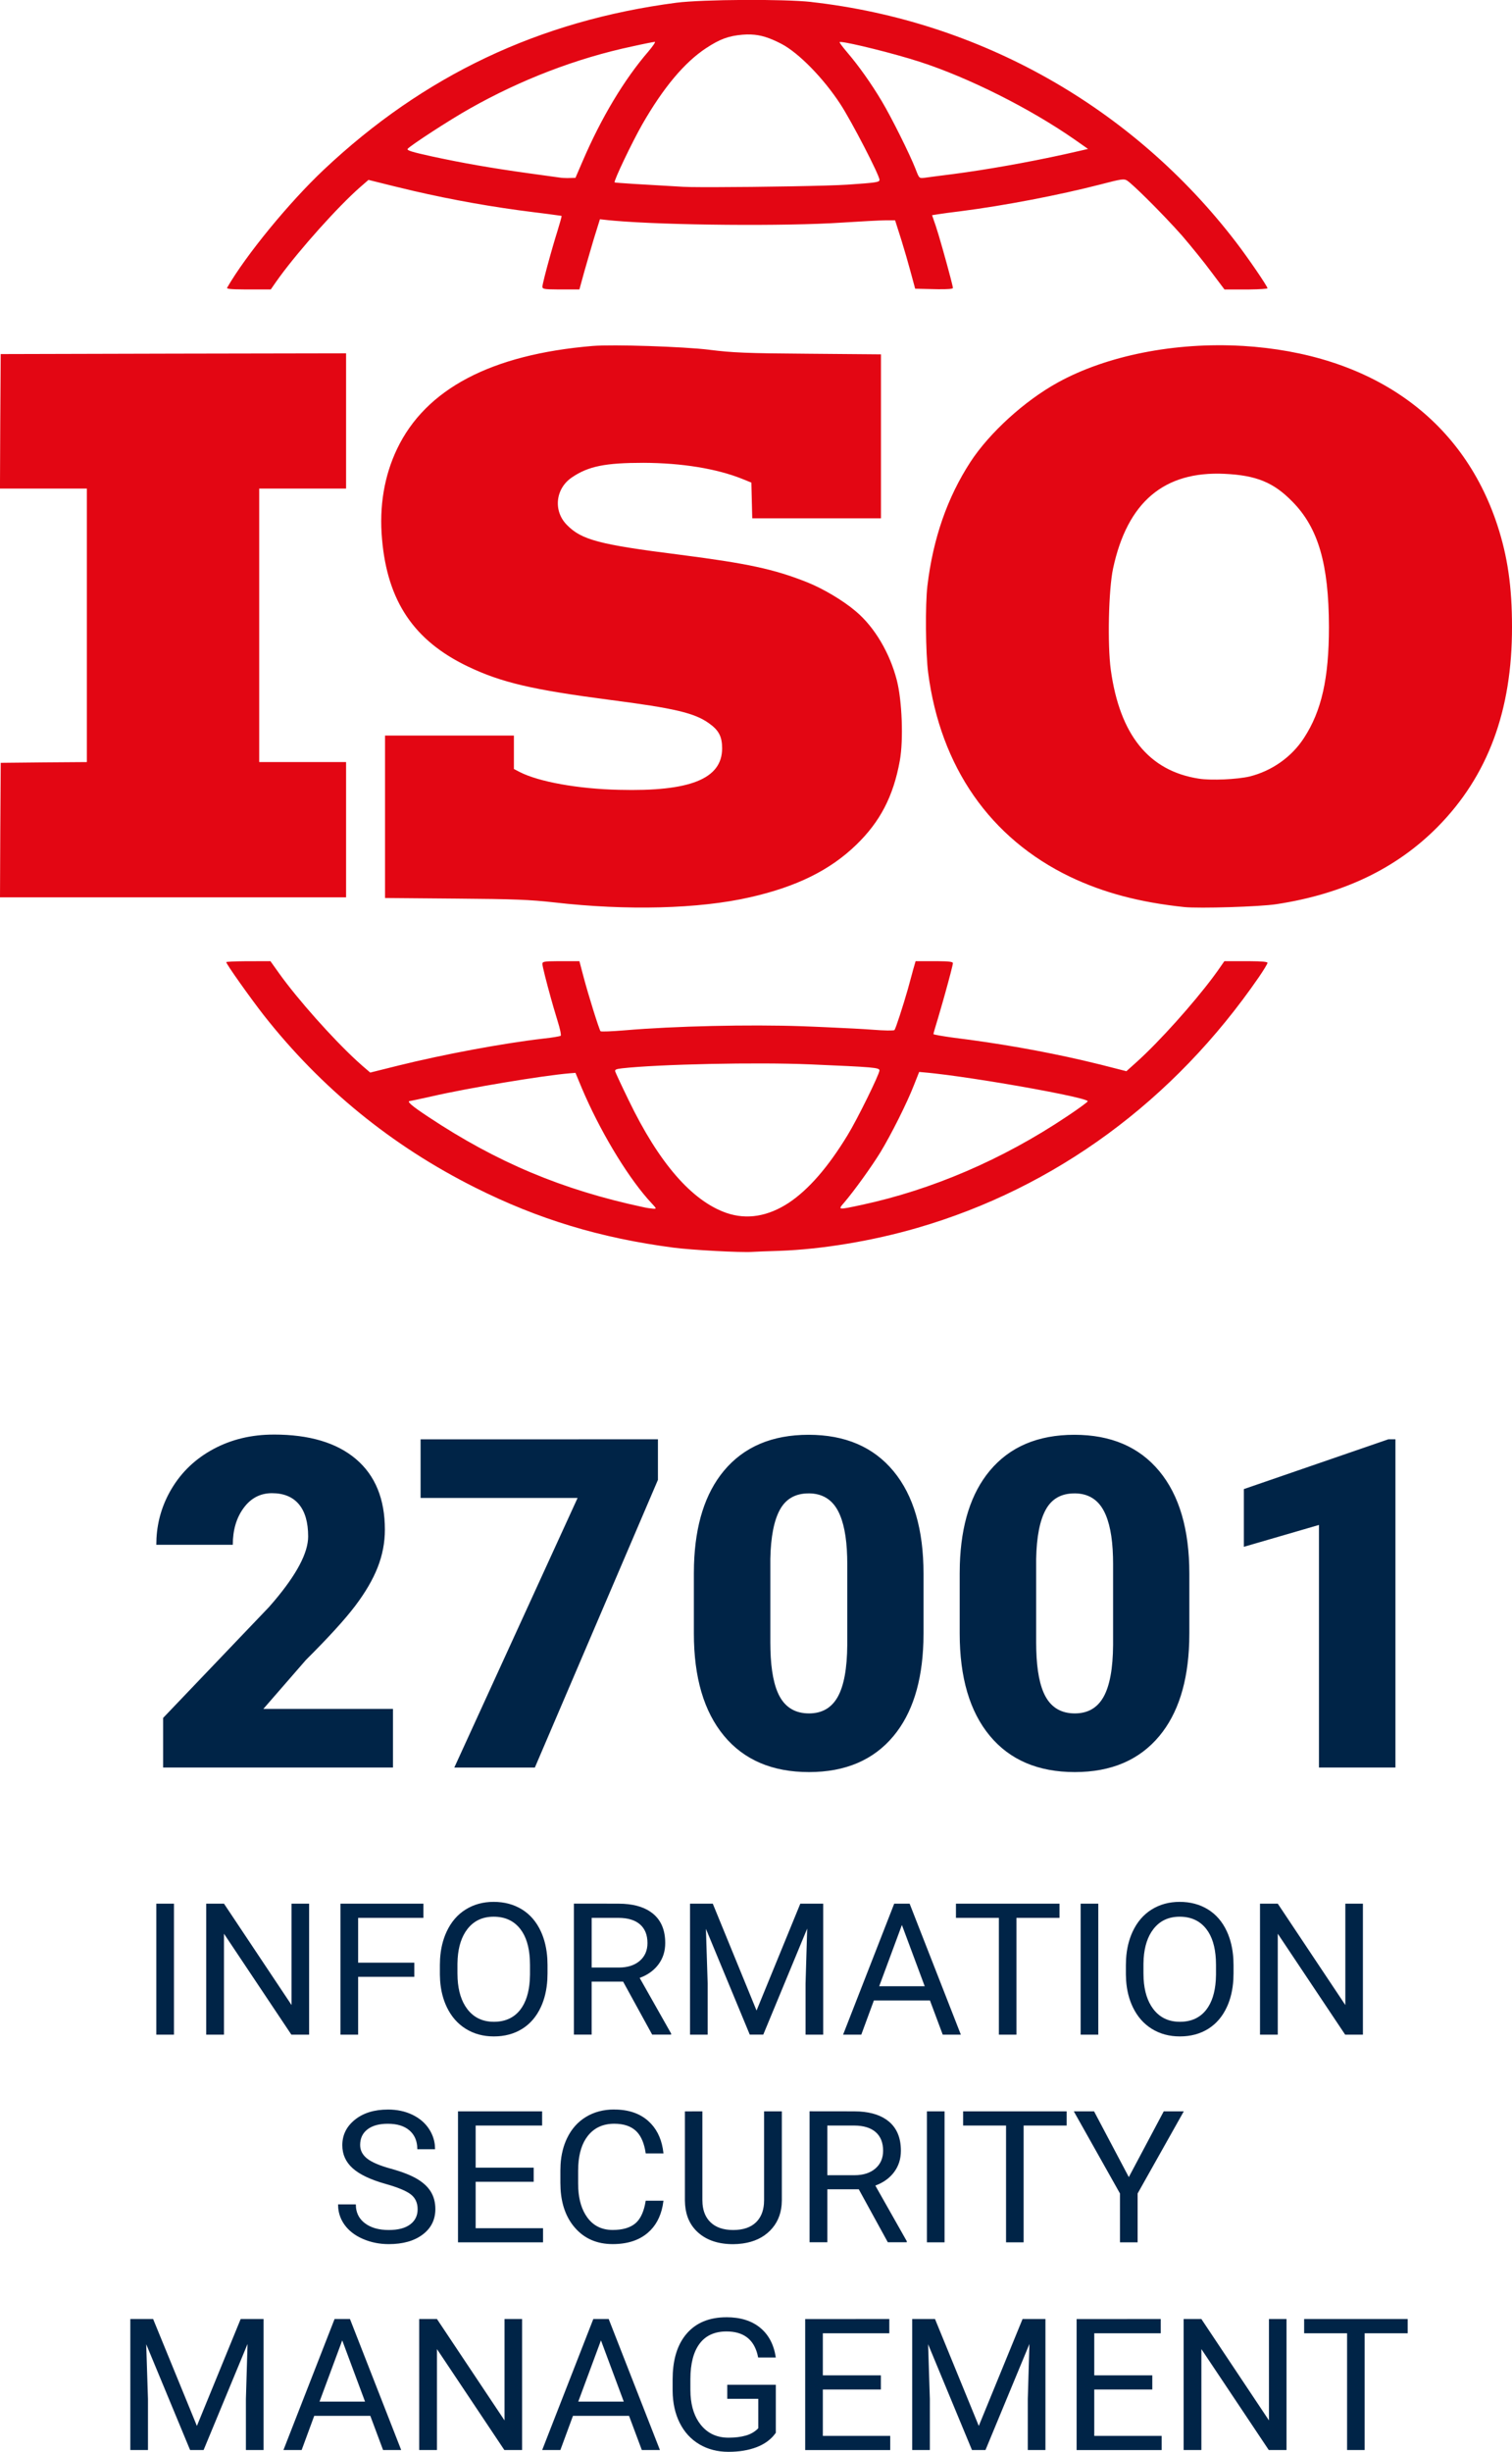 <svg height="94" viewBox="0 0 58 94" width="58" xmlns="http://www.w3.org/2000/svg"><g fill="none"><path d="m10.374 36.85.345.484c.71.99 2.044 2.487 2.972 3.34l.206.185.305.262 1.075-.268c1.741-.431 4.017-.856 5.586-1.037.333-.035.621-.087.644-.105.029-.023-.029-.291-.126-.594-.046-.15-.096-.315-.145-.485l-.098-.344c-.177-.633-.332-1.244-.332-1.332 0-.086.054-.103.573-.105l.847-0.0.155.588c.195.74.609 2.051.655 2.097.023.023.443.006.931-.035 1.908-.163 4.764-.227 6.793-.157.151.006.306.012.461.018l.464.02c.767.034 1.48.071 1.788.096.437.035.816.041.839.012.046-.052.328-.92.511-1.561.046-.177.118-.429.168-.615l.033-.125.098-.338.851 0c.433.003.58.022.58.075 0 .06-.144.608-.307 1.191l-.09.319c-.06.211-.119.416-.172.593-.098.315-.178.594-.178.618 0 .017.356.082.793.14 1.69.209 3.384.507 4.959.871l.667.16.983.251.402-.361c.87-.784 2.161-2.227 2.925-3.25l.167-.228.264-.379.975 0c.466.003.68.021.68.064 0 .035-.149.28-.328.542-3.264 4.742-7.805 8.08-13.103 9.618-1.724.501-3.655.821-5.276.88-.471.012-.954.035-1.063.041-.437.029-2.31-.07-3.017-.163-2.799-.367-5.178-1.084-7.615-2.307-3.195-1.602-5.897-3.804-8.103-6.606-.517-.664-1.437-1.957-1.437-2.033 0-.016.307-.031.712-.034zm13.494 4.107c-.247.029-.293.052-.264.134.017.052.247.548.511 1.089 1.161 2.406 2.425 3.862 3.753 4.323.782.268 1.592.134 2.391-.39.759-.507 1.5-1.357 2.247-2.581.368-.594 1.23-2.348 1.23-2.493 0-.111-.23-.128-2.672-.233-2.034-.087-5.77-.006-7.195.151zm-1.793.175-.218.017c-1.011.082-3.914.565-5.305.886-.425.093-.793.175-.816.175-.161 0 .046.181.69.606 2.632 1.748 5.149 2.802 8.23 3.46.144.035.322.058.402.064.132.006.132 0-.063-.21-.83-.885-1.841-2.532-2.542-4.103l-.136-.313zm13.184-.035-.201.507c-.264.682-.879 1.905-1.287 2.575-.333.542-.989 1.456-1.385 1.922-.253.291-.259.291.667.093 2.695-.577 5.408-1.742 7.856-3.379.448-.297.816-.565.816-.594 0-.09-1.633-.415-3.309-.694l-.479-.078c-.765-.122-1.507-.229-2.073-.293l-.231-.025zm-8.046-27.686c.897.111 1.402.134 3.81.151l2.77.023v6.286h-4.937l-.017-.682-.017-.687-.345-.14c-.989-.396-2.316-.612-3.793-.618-1.454 0-2.109.128-2.736.553-.644.425-.736 1.293-.201 1.829.557.571 1.241.752 4.287 1.136 2.632.338 3.649.553 4.925 1.06.615.245 1.391.705 1.874 1.119.713.6 1.299 1.59 1.569 2.639.201.781.259 2.284.115 3.082-.247 1.363-.753 2.342-1.678 3.233-1.0.967-2.287 1.602-4.063 2.004-1.96.449-4.736.518-7.517.198-.954-.105-1.506-.128-3.799-.146l-2.69-.023v-6.228h4.943v1.282l.224.117c.73.373 2.23.647 3.81.682 2.724.07 3.948-.419 3.954-1.585 0-.454-.126-.699-.506-.967-.552-.396-1.328-.577-3.805-.897-2.977-.39-4.155-.664-5.448-1.282-2.063-.99-3.08-2.499-3.287-4.876-.115-1.258.086-2.435.575-3.46 1.098-2.301 3.609-3.624 7.5-3.95.782-.064 3.483.023 4.483.146zm20.448-.15c4.925.297 8.425 2.756 9.776 6.869.397 1.212.563 2.365.563 3.903.006 3.21-.925 5.715-2.851 7.667-1.58 1.596-3.621 2.575-6.184 2.965-.632.099-2.96.169-3.534.111-1.713-.181-3.098-.548-4.379-1.159-3.069-1.474-4.977-4.212-5.448-7.824-.098-.763-.115-2.604-.029-3.332.218-1.823.764-3.385 1.649-4.748.73-1.119 2.08-2.348 3.351-3.047 1.879-1.037 4.506-1.555 7.086-1.404zm-34.385.285v5.185h-3.333v10.486h3.333v5.185h-13.276l.011-2.575.017-2.581 1.655-.017 1.649-.012v-10.486h-3.333l.011-2.575.017-2.581 6.626-.017zm29.42 8.255c-.172.816-.218 2.907-.086 3.88.345 2.493 1.46 3.874 3.374 4.171.477.076 1.471.029 1.948-.082.851-.21 1.615-.746 2.086-1.474.678-1.037.96-2.29.96-4.264-.006-2.406-.408-3.798-1.408-4.806-.718-.734-1.379-1.002-2.592-1.06-2.328-.111-3.736 1.084-4.282 3.635zm-11.575-21.724c6.477.728 12.333 4.037 16.299 9.216.443.577 1.201 1.684 1.201 1.759 0 .021-.303.042-.694.046l-.133.001h-.822l-.5-.664c-.27-.367-.776-.99-1.121-1.392-.176-.2-.407-.45-.653-.708l-.3-.31c-.05-.051-.101-.102-.15-.153l-.292-.291c-.329-.324-.606-.582-.72-.658-.115-.076-.213-.064-1.034.151-1.586.408-3.678.81-5.362 1.025-.352.041-.71.092-.857.115l-.045.007-.184.029.144.419c.112.328.404 1.367.558 1.957l.06.236c.024.098.038.162.038.178 0 .036-.191.054-.572.049l-.152-.003-.724-.017-.19-.699c-.086-.32-.22-.782-.326-1.123l-.059-.188-.195-.612h-.374c-.201 0-.948.041-1.661.087-2.179.145-6.726.103-8.729-.071l-.237-.022-.322-.035-.241.775c-.108.37-.255.867-.349 1.2l-.042.151-.155.565-.845-0c-.515-.002-.574-.019-.574-.105 0-.08.132-.597.289-1.157l.096-.338c.065-.225.13-.443.189-.631.087-.285.156-.524.162-.577l-.001-.011-.042-.008c-.077-.012-.255-.036-.486-.066l-.248-.032c-.088-.011-.18-.023-.275-.034-1.576-.195-3.11-.467-4.649-.823l-.77-.185-.937-.233-.328.285c-.842.739-2.29 2.357-3.073 3.422l-.157.219-.19.274-1.003-0c-.552-.003-.701-.021-.67-.07.724-1.253 2.379-3.268 3.701-4.515 3.845-3.624 8.276-5.721 13.534-6.408 1.011-.128 4.103-.146 5.172-.029zm-2.468 1.244-.169.009c-.534.047-.862.163-1.402.518-.828.548-1.632 1.503-2.448 2.925-.379.664-1.103 2.173-1.057 2.22.017.017 1.08.082 2.632.169.14.008.412.012.768.013l.464 0c1.662-.003 4.362-.047 5.06-.095 1.115-.076 1.236-.093 1.236-.186 0-.175-1.069-2.243-1.5-2.901-.649-.996-1.603-1.969-2.264-2.313-.456-.236-.787-.341-1.157-.357zm-3.532.283c-.034 0-.425.076-.868.175-2.138.454-4.276 1.276-6.241 2.389-.759.425-2.27 1.41-2.374 1.538-.046.058.161.122.931.291 1.213.262 2.293.449 3.672.641.58.082 1.132.157 1.224.169.073.013.189.02.293.02l.098-.002.218-.006.276-.641c.713-1.66 1.592-3.128 2.523-4.206.172-.204.282-.367.247-.367zm7.105.006-.019.005c-.011.017.121.192.299.402.425.495.914 1.183 1.316 1.858.374.623 1.086 2.056 1.299 2.604.138.361.138.361.339.338.109-.017.615-.082 1.121-.146 1.282-.168 2.855-.448 4.26-.757l.591-.134.305-.07-.506-.355c-1.713-1.194-4.08-2.383-5.96-2.989-.955-.309-2.667-.734-3.006-.756z" fill="#e30613"/><path d="m27.865 88.84c.536 0 .968.134 1.294.402.327.268.527.648.6 1.14h-.677l-.031-.137c-.155-.573-.549-.86-1.182-.86-.454 0-.798.156-1.032.467-.234.312-.352.763-.354 1.354v.41l.006.206c.029.468.158.847.389 1.138.263.332.62.498 1.069.498.254 0 .476-.028.667-.083.19-.055.348-.148.473-.279v-1.128h-1.189v-.538h1.862v1.842l-.093.117c-.164.186-.376.329-.636.43-.312.121-.674.181-1.088.181-.419 0-.79-.096-1.115-.288-.324-.192-.575-.465-.753-.819-.178-.354-.269-.765-.273-1.231v-.438l.007-.246c.036-.639.214-1.143.535-1.513.361-.416.868-.624 1.522-.624zm18.22.069 2.592 3.887v-3.887h.674v5.022h-.681l-2.585-3.87v3.87h-.681v-5.022zm-40.211 0 1.679 4.098 1.679-4.098h.878v5.022h-.677v-1.956l.063-2.111-1.686 4.067h-.518l-1.683-4.056.067 2.1v1.956h-.677v-5.022zm7.551 0 1.965 5.022h-.695l-.49-1.311h-2.151l-.483 1.311h-.698l1.961-5.022zm3.337 0 2.592 3.887v-3.887h.674v5.022h-.681l-2.585-3.87v3.87h-.681v-5.022zm6.588 0 1.965 5.022h-.695l-.49-1.311h-2.151l-.483 1.311h-.698l1.961-5.022zm10.764 0v.545h-2.55v1.614h2.226v.542h-2.226v1.78h2.585v.542h-3.262v-5.022zm1.753 0 1.679 4.098 1.679-4.098h.878v5.022h-.677v-1.956l.063-2.111-1.686 4.067h-.518l-1.683-4.056.067 2.1v1.956h-.677v-5.022zm8.659 0v.545h-2.55v1.614h2.226v.542h-2.226v1.78h2.585v.542h-3.262v-5.022zm9.473 0v.545h-1.651v4.477h-.674v-4.477h-1.647v-.545zm-30.946.818-.871 2.348h1.746zm-9.925 0-.871 2.348h1.746zm10.436-8.85c.546 0 .983.149 1.312.447.288.261.471.609.548 1.044l.027.192h-.681l-.029-.165c-.067-.316-.185-.551-.353-.705-.196-.179-.471-.269-.824-.269-.433 0-.772.156-1.018.469-.215.274-.336.649-.363 1.125l-.006.21v.486l.005.199c.025.452.14.82.344 1.101.233.322.558.483.977.483.376 0 .665-.083.866-.25.172-.143.295-.377.368-.701l.032-.17h.681l-.03.194c-.086.438-.276.784-.571 1.036-.337.289-.786.433-1.346.433-.607 0-1.093-.213-1.458-.638-.325-.378-.506-.87-.542-1.475l-.007-.232v-.483l.007-.229c.024-.373.107-.708.249-1.003.17-.354.412-.626.725-.816.313-.19.675-.285 1.086-.285zm3.379.069v3.401l.006.151c.025.292.125.524.301.696.205.201.496.302.875.302.383 0 .677-.1.88-.3.174-.171.274-.403.299-.694l.006-.151v-3.404h.681v3.415l-.008.174c-.035.396-.184.725-.449.989-.264.264-.611.426-1.04.487l-.189.02-.18.007c-.562 0-1.01-.148-1.344-.445-.297-.264-.464-.615-.5-1.055l-.008-.169v-3.422zm-12.066-.069c.353 0 .667.067.943.2.276.133.49.317.642.552.121.188.194.389.218.605l.009.164h-.681l-.006-.126c-.024-.244-.121-.441-.29-.59-.198-.174-.476-.26-.836-.26-.334 0-.594.072-.781.216-.187.144-.28.343-.28.598 0 .205.089.378.266.519.178.141.48.271.906.388.427.117.761.247 1.002.388.241.141.42.306.536.495.116.189.175.41.175.666 0 .407-.162.733-.487.978-.324.245-.758.367-1.301.367-.353 0-.682-.066-.988-.198-.306-.132-.541-.313-.707-.543-.138-.192-.219-.405-.242-.64l-.007-.143h.681l.007.126c.028.245.14.442.337.593.229.176.536.264.919.264.357 0 .631-.071.822-.214s.286-.337.286-.583-.088-.436-.265-.571c-.176-.135-.496-.267-.959-.398-.581-.163-1.003-.364-1.268-.602-.265-.238-.397-.532-.397-.881 0-.396.162-.723.485-.981.323-.259.744-.388 1.261-.388zm21.356.069v5.022h-.677v-5.022zm-15.437 0v.545h-2.55v1.614h2.226v.542h-2.226v1.78h2.585v.542h-3.262v-5.022zm11.96 0 .211.006c.477.028.852.155 1.124.38.312.258.467.632.467 1.124 0 .313-.086.585-.259.817-.144.194-.335.346-.573.458l-.148.062 1.206 2.132v.041h-.727l-1.115-2.032h-1.206v2.032h-.681v-5.022zm8.161 0v.545h-1.651v4.477h-.674v-4.477h-1.647v-.545zm1.051 0 1.333 2.521 1.34-2.521h.769l-1.771 3.149v1.873h-.677v-1.873l-1.771-3.149zm-9.195.545h-1.037v1.904h1.04c.336 0 .604-.085.802-.255s.298-.398.298-.683c0-.31-.095-.548-.284-.714s-.463-.25-.82-.252zm-13.837-8.576c.411 0 .774.097 1.088.291.314.194.555.476.725.845.141.308.223.657.247 1.048l.007.24v.317l-.007.241c-.024.393-.106.742-.247 1.047-.169.367-.409.647-.719.84-.31.193-.672.29-1.086.29-.404 0-.763-.097-1.076-.291-.313-.194-.555-.471-.728-.831-.144-.3-.23-.639-.257-1.018l-.009-.232v-.362l.007-.237c.024-.387.107-.734.25-1.043.172-.37.414-.654.728-.85.314-.197.673-.295 1.077-.295zm26.315 0c.411 0 .774.097 1.088.291.314.194.555.476.725.845.141.308.223.657.247 1.048l.007.24v.317l-.007.241c-.024.393-.106.742-.247 1.047-.169.367-.409.647-.719.84-.31.193-.672.29-1.086.29-.404 0-.763-.097-1.076-.291-.313-.194-.555-.471-.728-.831-.144-.3-.23-.639-.257-1.018l-.009-.232v-.362l.007-.237c.024-.387.107-.734.25-1.043.172-.37.414-.654.728-.85s.673-.295 1.077-.295zm-38.578.069v5.022h-.677v-5.022zm1.919 0 2.592 3.887v-3.887h.674v5.022h-.681l-2.585-3.87v3.87h-.681v-5.022zm7.65 0v.545h-2.504v1.718h2.155v.542h-2.155v2.218h-.677v-5.022zm7.474 0 .211.006c.477.028.852.155 1.124.38.312.258.467.632.467 1.124 0 .313-.086.585-.259.817-.144.194-.335.346-.573.458l-.148.062 1.206 2.132v.041h-.727l-1.115-2.032h-1.206v2.032h-.681v-5.022zm3.626 0 1.679 4.098 1.679-4.098h.878v5.022h-.677v-1.956l.063-2.111-1.685 4.066h-.518l-1.682-4.056.067 2.101v1.956h-.677v-5.022zm7.551 0 1.965 5.022h-.695l-.49-1.311h-2.151l-.483 1.311h-.698l1.961-5.022zm5.749 0v.545h-1.651v4.477h-.674v-4.477h-1.647v-.545zm1.488 0v5.022h-.677v-5.022zm6.885 0 2.592 3.887v-3.887h.674v5.022h-.681l-2.585-3.87v3.87h-.681v-5.022zm-30.078.5c-.428 0-.765.159-1.01.478-.215.279-.339.652-.371 1.12l-.008.206v.369l.006.211c.027.478.149.861.366 1.15.248.33.59.495 1.025.495.437 0 .776-.156 1.016-.467.21-.273.331-.649.362-1.128l.008-.212v-.373l-.006-.217c-.027-.491-.147-.876-.361-1.154-.245-.318-.587-.478-1.026-.478zm26.315 0c-.428 0-.765.159-1.01.478-.215.279-.339.652-.371 1.12l-.008.206v.369l.006.211c.027.478.149.861.366 1.15.248.33.59.495 1.025.495.437 0 .776-.156 1.016-.467.21-.273.331-.649.362-1.128l.008-.212v-.373l-.006-.217c-.027-.491-.147-.876-.361-1.154-.245-.318-.587-.478-1.026-.478zm-10.655.317-.871 2.349h1.746zm-10.863-.272h-1.037v1.904h1.04c.336 0 .604-.085.802-.255s.298-.398.298-.683c0-.31-.095-.548-.284-.714-.189-.166-.463-.25-.82-.252zm7.283-18.521c1.4 0 2.485.464 3.255 1.392.77.928 1.154 2.239 1.154 3.933v2.29l-.005.335c-.048 1.538-.429 2.737-1.145 3.598-.767.922-1.847 1.383-3.242 1.383-1.406 0-2.494-.464-3.263-1.392s-1.154-2.236-1.154-3.924v-2.299l.005-.335c.048-1.538.429-2.737 1.145-3.598.767-.922 1.85-1.383 3.25-1.383zm10.197 0c1.4 0 2.485.464 3.255 1.392.77.928 1.154 2.239 1.154 3.933v2.29l-.005.335c-.048 1.538-.429 2.737-1.145 3.598-.767.922-1.847 1.383-3.242 1.383-1.406 0-2.494-.464-3.263-1.392-.77-.928-1.154-2.236-1.154-3.924v-2.299l.005-.335c.048-1.538.429-2.737 1.145-3.598.767-.922 1.85-1.383 3.25-1.383zm-30.712-.009c1.366 0 2.417.314 3.155.942s1.107 1.53 1.107 2.705c0 .496-.093.978-.278 1.448-.185.47-.473.962-.864 1.478-.391.516-1.02 1.206-1.888 2.07l-1.632 1.876h4.973v2.247h-8.818v-1.901l4.062-4.252.194-.224c.872-1.03 1.308-1.858 1.308-2.481 0-.542-.119-.954-.356-1.236-.237-.282-.582-.424-1.033-.424-.446 0-.807.189-1.085.566-.278.377-.417.848-.417 1.413h-2.934l.007-.255c.038-.675.23-1.303.574-1.884.388-.654.926-1.165 1.614-1.534s1.458-.553 2.309-.553zm14.736.182v1.556l-4.721 11.029h-3.09l4.73-10.337h-6.023v-2.247zm28.291 0v12.584h-2.934v-9.3l-2.881.838v-2.213l5.546-1.91zm-22.512 2.074c-.503 0-.869.207-1.098.622-.229.415-.352 1.043-.369 1.884v3.215l.004.274c.021.8.139 1.396.352 1.787.237.435.613.653 1.128.653.498 0 .865-.212 1.102-.635.237-.424.359-1.088.365-1.992v-3.112l-.004-.265c-.021-.773-.139-1.36-.352-1.762-.237-.447-.613-.67-1.128-.67zm10.197 0c-.503 0-.869.207-1.098.622-.229.415-.352 1.043-.369 1.884v3.215l.004.274c.021.8.139 1.396.352 1.787.237.435.613.653 1.128.653.498 0 .865-.212 1.102-.635.237-.424.359-1.088.365-1.992v-3.112l-.004-.265c-.021-.773-.139-1.36-.352-1.762-.237-.447-.613-.67-1.128-.67z" fill="#002447"/></g></svg>
